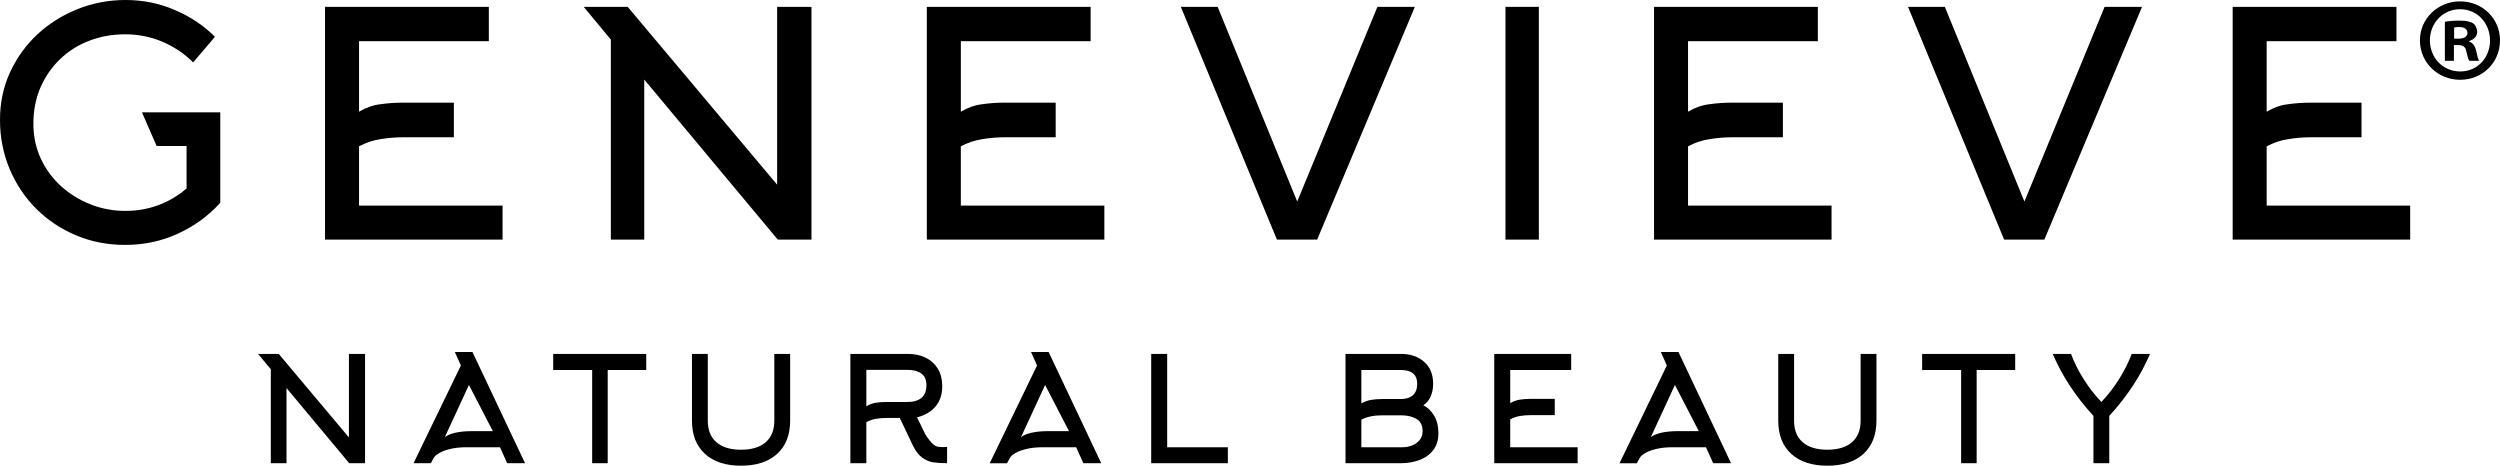<?xml version="1.0" encoding="utf-8"?>
<!-- Generator: Adobe Illustrator 16.0.3, SVG Export Plug-In . SVG Version: 6.00 Build 0)  -->
<!DOCTYPE svg PUBLIC "-//W3C//DTD SVG 1.1//EN" "http://www.w3.org/Graphics/SVG/1.1/DTD/svg11.dtd">
<svg version="1.1" id="Ebene_1" xmlns="http://www.w3.org/2000/svg" xmlns:xlink="http://www.w3.org/1999/xlink" x="0px" y="0px"
	 width="631.238px" height="117.588px" viewBox="17.74 8.141 631.238 117.588" enable-background="new 17.74 8.141 631.238 117.588"
	 xml:space="preserve">
<path d="M66.502,23.894c-2.205-2.205-4.778-3.938-7.718-5.199c-2.943-1.261-6.093-1.89-9.454-1.89c-3.257,0-6.302,0.551-9.14,1.655
	c-2.836,1.104-5.304,2.678-7.403,4.727c-2.05,1.996-3.677,4.385-4.886,7.167c-1.156,2.73-1.731,5.752-1.731,9.061
	c0,3.15,0.628,6.091,1.891,8.821c1.261,2.68,2.966,4.99,5.119,6.935c2.154,1.941,4.622,3.466,7.404,4.566
	c2.786,1.104,5.725,1.654,8.825,1.654c2.994,0,5.804-0.499,8.428-1.497c2.625-0.995,4.963-2.389,7.01-4.174V45.005h-7.559
	l-3.706-8.507h19.775v22.845c-2.994,3.309-6.566,5.909-10.714,7.8c-4.099,1.89-8.535,2.836-13.313,2.836
	c-4.465,0-8.613-0.813-12.448-2.442c-3.833-1.625-7.167-3.857-10.004-6.695c-2.837-2.836-5.065-6.169-6.695-10.004
	c-1.627-3.886-2.443-8.035-2.443-12.448c0-4.307,0.84-8.296,2.521-11.972c1.734-3.729,4.043-6.933,6.933-9.612
	c2.941-2.729,6.328-4.855,10.161-6.381c3.835-1.521,7.851-2.283,12.055-2.283c4.463,0,8.613,0.841,12.445,2.52
	c3.886,1.627,7.276,3.887,10.165,6.773L66.502,23.894z"/>
<path d="M108.397,60.055h36.236v8.585H99.807V9.874h41.359v8.665h-32.77v17.804c1.785-1.05,3.595-1.682,5.434-1.89
	c1.839-0.264,3.729-0.394,5.671-0.394h12.841v8.744h-12.841c-1.89,0-3.781,0.158-5.671,0.472c-1.839,0.264-3.649,0.868-5.434,1.813
	L108.397,60.055L108.397,60.055z"/>
<path d="M165.125,9.874h11.107l37.733,44.899V9.874h8.667V68.64h-8.51l-33.714-40.413V68.64h-8.429V18.145L165.125,9.874z"/>
<path d="M260.345,60.055h36.239v8.585H251.76V9.874h41.359v8.665h-32.77v17.804c1.785-1.05,3.597-1.682,5.434-1.89
	c1.839-0.264,3.729-0.394,5.671-0.394h12.841v8.744h-12.841c-1.89,0-3.78,0.158-5.671,0.472c-1.837,0.264-3.649,0.868-5.437,1.813
	L260.345,60.055L260.345,60.055z"/>
<path d="M350.318,68.64h-10.162L315.894,9.874h9.298l20.088,49.155l20.247-49.155h9.454L350.318,68.64z"/>
<path d="M397.865,9.874h8.428V68.64h-8.428V9.874z"/>
<path d="M443.963,60.055h36.236v8.585h-44.824V9.874h41.358v8.665h-32.771v17.804c1.783-1.05,3.595-1.682,5.434-1.89
	c1.841-0.264,3.729-0.394,5.677-0.394h12.84v8.744h-12.84c-1.896,0-3.784,0.158-5.677,0.472c-1.839,0.264-3.647,0.868-5.434,1.813
	L443.963,60.055L443.963,60.055z"/>
<path d="M533.932,68.64h-10.161L499.509,9.874h9.296l20.091,49.155L549.14,9.874h9.452L533.932,68.64z"/>
<path d="M590.066,60.055H626.3v8.585h-44.822V9.874h41.356v8.665h-32.771v17.804c1.785-1.05,3.6-1.682,5.438-1.89
	c1.836-0.264,3.729-0.394,5.671-0.394h12.84v8.744h-12.84c-1.891,0-3.78,0.158-5.671,0.472c-1.838,0.264-3.649,0.868-5.438,1.813
	L590.066,60.055L590.066,60.055z"/>
<g>
	<path d="M88.118,97.5l17.724,21.09V97.5h4.069v27.602h-3.996L90.079,106.12v18.98H86.12v-23.718L82.901,97.5H88.118z"/>
	<path d="M137.032,97.019l13.283,28.083H145.8l-1.813-4.033h-8.399c-1.579,0-2.96,0.144-4.144,0.427
		c-1.185,0.283-2.128,0.637-2.831,1.055c-0.703,0.421-1.165,0.84-1.388,1.259l-0.702,1.295h-4.366l11.951-24.679l-1.518-3.404
		L137.032,97.019L137.032,97.019z M136.143,105.344l-6.104,13.209c0.542-0.469,1.406-0.846,2.59-1.129s2.664-0.426,4.44-0.426h5.105
		L136.143,105.344z"/>
	<path d="M171.183,125.102h-3.922V101.57h-9.842V97.5h23.495v4.067h-9.731V125.102z"/>
	<path d="M195.732,122.733c-2.184-1.998-3.274-4.785-3.274-8.36V97.5h3.996v16.871c0,2.366,0.727,4.182,2.183,5.438
		c1.455,1.258,3.527,1.887,6.216,1.887s4.761-0.629,6.216-1.887c1.456-1.258,2.184-3.071,2.184-5.438V97.5h3.996v16.871
		c0,3.575-1.092,6.362-3.274,8.36c-2.184,1.998-5.224,2.997-9.121,2.997S197.915,124.731,195.732,122.733z"/>
	<path d="M241.705,113.668c-1.012,0-1.942,0.074-2.794,0.223c-0.851,0.146-1.659,0.432-2.424,0.853v10.358h-4.032V97.5h14.504
		c1.702,0,3.206,0.318,4.514,0.961c1.308,0.643,2.331,1.572,3.071,2.793c0.74,1.222,1.109,2.684,1.109,4.386
		c0,2.071-0.555,3.772-1.665,5.104c-1.109,1.332-2.676,2.258-4.698,2.774l2.146,4.402c0.616,0.912,1.116,1.578,1.499,1.998
		c0.382,0.42,0.764,0.709,1.146,0.869c0.383,0.162,0.882,0.239,1.499,0.239h0.406l0.889-0.036v4.106
		c-1.431,0-2.608-0.074-3.534-0.223c-0.925-0.147-1.831-0.537-2.719-1.166c-0.889-0.629-1.665-1.621-2.331-2.979l-3.367-7.065
		h-3.219V113.668L241.705,113.668z M238.855,109.838c0.814-0.135,1.764-0.202,2.85-0.202h5.254c1.455,0,2.602-0.347,3.44-1.036
		c0.838-0.688,1.259-1.751,1.259-3.182c0-1.356-0.426-2.346-1.277-2.961c-0.851-0.617-1.992-0.927-3.422-0.927h-10.472v9.179
		C237.251,110.265,238.042,109.975,238.855,109.838z"/>
	<path d="M282.515,97.019l13.283,28.083h-4.515l-1.813-4.033h-8.399c-1.579,0-2.96,0.144-4.144,0.427
		c-1.185,0.283-2.128,0.637-2.831,1.055c-0.703,0.421-1.165,0.84-1.388,1.259l-0.702,1.295h-4.366l11.951-24.679l-1.518-3.404
		L282.515,97.019L282.515,97.019z M281.626,105.344l-6.104,13.209c0.542-0.469,1.406-0.846,2.59-1.129
		c1.184-0.283,2.664-0.426,4.44-0.426h5.105L281.626,105.344z"/>
	<path d="M308.416,97.5h4.032v23.566h15.316v4.033h-19.351L308.416,97.5L308.416,97.5z"/>
	<path d="M379.584,121.846c-0.901,1.135-2.072,1.961-3.516,2.479c-1.442,0.52-2.979,0.776-4.606,0.776h-13.984V97.5h13.984
		c2.395,0,4.348,0.666,5.865,1.998c1.517,1.33,2.273,3.182,2.273,5.549c0,1.209-0.217,2.289-0.646,3.238
		c-0.433,0.948-1.043,1.684-1.832,2.199c1.061,0.494,1.961,1.352,2.701,2.571c0.74,1.222,1.108,2.72,1.108,4.496
		C380.935,119.28,380.485,120.711,379.584,121.846z M363.877,109.118c0.839-0.147,1.788-0.224,2.85-0.224h4.735
		c1.282,0,2.288-0.319,3.016-0.962c0.729-0.642,1.094-1.591,1.094-2.849c0-2.346-1.369-3.518-4.107-3.518h-9.989v8.438
		C362.237,109.562,363.039,109.266,363.877,109.118z M371.87,121.068c0.813,0,1.609-0.146,2.387-0.441
		c0.777-0.297,1.418-0.754,1.924-1.369c0.505-0.616,0.761-1.356,0.761-2.221c0-1.479-0.521-2.521-1.557-3.127
		c-1.035-0.604-2.343-0.906-3.922-0.906h-4.735c-2.12,0-3.871,0.371-5.254,1.108v6.956H371.87z"/>
	<path d="M416.085,121.068v4.033h-21.053V97.5h19.424v4.067h-15.393v8.362c0.766-0.444,1.555-0.733,2.367-0.869
		c0.814-0.136,1.766-0.204,2.852-0.204h6.027v4.107h-6.027c-1.014,0-1.943,0.074-2.795,0.222s-1.658,0.434-2.426,0.852v7.029
		L416.085,121.068L416.085,121.068z"/>
	<path d="M441.54,97.019l13.283,28.083h-4.516l-1.813-4.033h-8.4c-1.578,0-2.959,0.144-4.143,0.427
		c-1.188,0.283-2.129,0.637-2.832,1.055c-0.703,0.421-1.164,0.84-1.387,1.259l-0.703,1.295h-4.365l11.951-24.679l-1.52-3.404
		L441.54,97.019L441.54,97.019z M440.651,105.344l-6.104,13.209c0.541-0.469,1.406-0.846,2.59-1.129
		c1.186-0.283,2.664-0.426,4.439-0.426h5.104L440.651,105.344z"/>
	<path d="M470.013,122.733c-2.184-1.998-3.273-4.785-3.273-8.36V97.5h3.996v16.871c0,2.366,0.727,4.182,2.184,5.438
		c1.455,1.258,3.527,1.887,6.215,1.887c2.689,0,4.762-0.629,6.217-1.887s2.186-3.071,2.186-5.438V97.5h3.996v16.871
		c0,3.575-1.092,6.362-3.275,8.36c-2.183,1.998-5.223,2.997-9.121,2.997C475.238,125.729,472.194,124.731,470.013,122.733z"/>
	<path d="M516.835,125.102h-3.922V101.57h-9.842V97.5h23.496v4.067h-9.732V125.102z"/>
	<path d="M552.798,103.863c1.332-2.119,2.395-4.24,3.186-6.361h4.625c-2.369,5.549-5.799,10.767-10.287,15.648v11.951h-3.996V113.15
		c-4.488-4.884-7.918-10.101-10.285-15.648h4.625c0.789,2.121,1.85,4.242,3.182,6.361c1.332,2.122,2.824,4.047,4.479,5.772
		C549.974,107.909,551.466,105.985,552.798,103.863z"/>
</g>
<g enable-background="new    ">
	<path d="M648.979,18.327c0,5.58-4.379,9.96-10.079,9.96c-5.64,0-10.14-4.38-10.14-9.96c0-5.46,4.5-9.84,10.14-9.84
		C644.6,8.488,648.979,12.867,648.979,18.327z M631.279,18.327c0,4.38,3.24,7.859,7.68,7.859c4.32,0,7.5-3.479,7.5-7.8
		c0-4.379-3.18-7.919-7.56-7.919S631.279,14.008,631.279,18.327z M637.34,23.488h-2.28v-9.84c0.899-0.18,2.159-0.3,3.78-0.3
		c1.859,0,2.699,0.3,3.42,0.72c0.539,0.42,0.959,1.2,0.959,2.16c0,1.08-0.84,1.92-2.039,2.279v0.12c0.959,0.36,1.5,1.08,1.799,2.4
		c0.301,1.5,0.48,2.1,0.721,2.46h-2.46c-0.3-0.36-0.479-1.261-0.78-2.4c-0.18-1.08-0.779-1.56-2.039-1.56h-1.08V23.488z
		 M637.399,17.907h1.08c1.26,0,2.28-0.42,2.28-1.44c0-0.899-0.66-1.499-2.101-1.499c-0.6,0-1.021,0.06-1.26,0.119V17.907z"/>
</g>
</svg>

